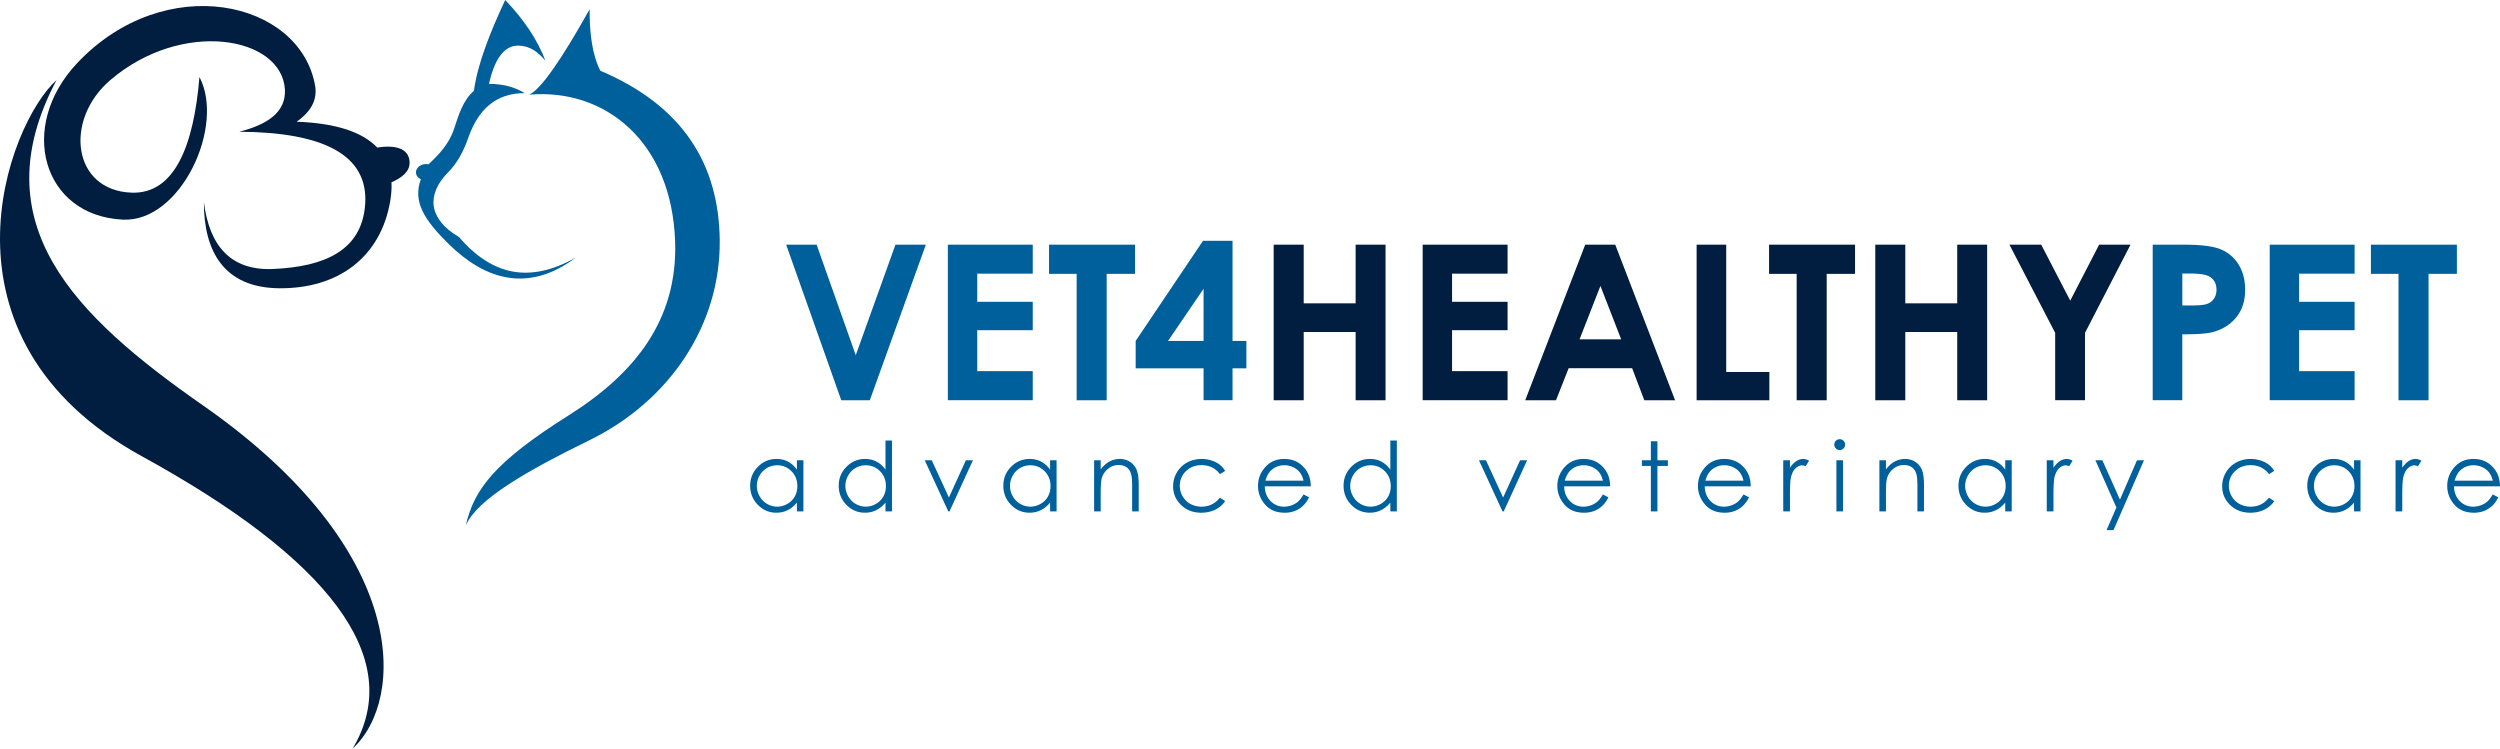 <svg xmlns="http://www.w3.org/2000/svg" id="Layer_2" viewBox="0 0 311.686 93.327"><defs><style>.cls-1{fill:#00609c}.cls-2{fill:#011e41}</style></defs><g id="Layer_1-2"><g><path d="M7.049 9.985C-2.415 27.827 9.232 39.34 25.331 50.562 51.192 68.595 50.57 87.248 43.967 93.327c6.776-11.353-3.238-23.813-26.265-36.433C-9.219 42.141.97 15.435 7.049 9.985m17.816-.384c-.706 8.533-3.08 14.608-8.45 14.418-7.396-.261-8.471-9.065-2.662-14.034 8.94-7.645 21.36-5.453 21.766 1.153.172 2.812-2.157 4.398-5.696 5.287 10.49.056 16.132 2.884 15.704 9.036-.401 5.812-5.121 7.797-11.478 8.074-5.213.228-7.951-2.807-8.632-8.362-.015 6.121 2.472 10.692 9.366 10.765 7.334.078 12.665-3.826 13.868-10.862.142-.834.194-1.618.157-2.353 1.318-.562 2.332-1.372 2.257-2.563-.113-1.747-1.927-2.097-4.033-1.767-1.853-1.94-5.171-3.045-10.045-3.217 1.6-1.129 2.643-2.575 2.296-4.52C37.388.028 20.552-3.728 9.621 7.87c-7.493 7.951-4.31 19.03 5.693 19.514 7.221.35 12.78-11.662 9.552-17.783" class="cls-2"/><path d="M65.974 11.803c1.44-.633 4.016-4.358 7.538-10.645-.014 2.946.302 5.611 1.331 7.66 10.286 4.358 14.792 11.649 14.889 21.146.107 10.521-6.205 20.001-16.22 24.906-7.759 3.799-14.029 7.361-15.44 10.645 1.007-4.408 3.439-7.824 12.82-13.729 8.266-5.201 13.591-11.899 13.28-21.629-.4-12.499-8.732-19.176-18.198-18.354m5.791 20.329c-5.693 3.175-10.343 2.285-14.566-2.6-3.796-2.216-4.07-5.282-1.333-8.046 1.194-1.205 1.955-2.711 2.527-4.336 1.199-3.403 3.347-5.554 7.031-5.54-1.125-.678-2.506-1.149-4.456-1.155.657-3.003 1.859-4.791 3.629-4.768 1.607.018 2.604.954 3.401 1.878-.965-2.554-2.635-5.076-5.01-7.565-1.97 4.196-3.466 8.091-3.905 11.322-1.367 1.206-1.866 2.902-2.481 4.768-.621 1.883-1.94 3.238-3.17 4.385-1.462-.213-2.162 1.262-.965 1.878-1.027 2.777.431 5.073 3.445 8.043 4.6 4.533 9.974 6.133 15.853 1.735" class="cls-1"/></g><g><path d="M98.016 30.505h3.795l4.88 13.777 4.95-13.777h3.79l-6.987 19.394h-3.56l-6.868-19.394zM118.172 30.505h10.586v3.612h-6.921v3.507h6.921v3.546h-6.921v5.102h6.921v3.626h-10.586V30.505zM130.79 30.505h10.718v3.639h-3.533v15.755h-3.744V34.144h-3.441v-3.639zM149.987 30.018h3.679v12.485h1.727v3.415h-1.727v3.981h-3.612v-3.981h-8.464v-3.415l8.397-12.485zm.067 12.485v-6.5l-4.43 6.5h4.43z" class="cls-1"/><path d="M158.795 30.505h3.744v7.317h6.473v-7.317h3.731v19.394h-3.731v-8.504h-6.473v8.504h-3.744V30.505zM177.37 30.505h10.586v3.612h-6.921v3.507h6.921v3.546h-6.921v5.102h6.921v3.626H177.37V30.505zM197.637 30.505h3.743l7.459 19.394h-3.837l-1.517-3.995h-7.913l-1.578 3.995h-3.837l7.479-19.394zm1.895 5.142l-2.602 6.658h5.188l-2.587-6.658zM211.524 30.505h3.691v15.873h5.379v3.521h-9.07V30.505zM220.556 30.505h10.719v3.639h-3.533v15.755h-3.744V34.144h-3.441v-3.639zM233.798 30.505h3.744v7.317h6.473v-7.317h3.731v19.394h-3.731v-8.504h-6.473v8.504h-3.744V30.505zM250.525 30.505h3.964l3.617 6.976 3.602-6.976h3.913L259.945 41.5v8.398h-3.718V41.5l-5.702-10.995z" class="cls-2"/><path d="M268.387 30.505h3.915c2.119 0 3.646.196 4.582.586a4.67 4.67 0 012.215 1.898c.541.875.811 1.923.811 3.145 0 1.354-.354 2.479-1.061 3.375-.709.896-1.668 1.521-2.881 1.872-.713.202-2.01.303-3.891.303v8.214h-3.69V30.505zm3.69 7.581h1.174c.924 0 1.564-.066 1.926-.198.359-.132.643-.351.85-.655s.311-.672.311-1.104c0-.75-.291-1.296-.871-1.64-.422-.256-1.203-.384-2.346-.384h-1.043v3.981zM282.974 30.505h10.586v3.612h-6.922v3.507h6.922v3.546h-6.922v5.102h6.922v3.626h-10.586V30.505zM295.591 30.505h10.719v3.639h-3.533v15.755h-3.744V34.144h-3.441v-3.639z" class="cls-1"/></g><g><path d="M100.165 57.383v6.375h-.809v-1.096c-.344.418-.729.732-1.157.943s-.896.316-1.403.316c-.902 0-1.673-.327-2.312-.981s-.958-1.45-.958-2.388c0-.918.322-1.703.967-2.355s1.42-.979 2.326-.979c.523 0 .997.111 1.421.334s.796.557 1.116 1.002v-1.172h.809zm-3.278.627a2.475 2.475 0 00-2.186 1.281 2.581 2.581 0 00.003 2.575 2.502 2.502 0 002.177 1.3c.448 0 .874-.113 1.276-.34.401-.227.711-.532.927-.919.217-.386.325-.821.325-1.305 0-.737-.243-1.354-.729-1.85-.486-.495-1.084-.743-1.794-.743zM111.206 54.922v8.836h-.809v-1.096c-.344.418-.729.732-1.157.943s-.896.316-1.403.316c-.902 0-1.673-.327-2.312-.981s-.958-1.45-.958-2.388c0-.918.322-1.703.967-2.355s1.42-.979 2.326-.979c.523 0 .997.111 1.421.334s.796.557 1.116 1.002v-3.633h.809zm-3.278 3.088a2.475 2.475 0 00-2.186 1.281 2.581 2.581 0 00.003 2.575 2.502 2.502 0 002.177 1.3c.448 0 .874-.113 1.276-.34.401-.227.711-.532.927-.919.217-.386.325-.821.325-1.305 0-.737-.243-1.354-.729-1.85-.486-.495-1.084-.743-1.794-.743zM115.292 57.383h.873l2.14 4.646 2.114-4.646h.879l-2.918 6.375h-.152l-2.936-6.375zM131.729 57.383v6.375h-.809v-1.096c-.344.418-.729.732-1.157.943s-.896.316-1.403.316c-.902 0-1.673-.327-2.312-.981s-.958-1.45-.958-2.388c0-.918.322-1.703.967-2.355s1.42-.979 2.326-.979c.523 0 .997.111 1.421.334s.796.557 1.116 1.002v-1.172h.809zm-3.278.627a2.475 2.475 0 00-2.186 1.281 2.581 2.581 0 00.003 2.575 2.502 2.502 0 002.177 1.3c.448 0 .874-.113 1.276-.34.401-.227.711-.532.927-.919.217-.386.325-.821.325-1.305 0-.737-.243-1.354-.729-1.85-.486-.495-1.084-.743-1.794-.743zM136.407 57.383h.82v1.143c.328-.438.691-.765 1.09-.981s.832-.325 1.301-.325c.477 0 .899.121 1.269.363s.642.568.817.979.264 1.049.264 1.916v3.281h-.82v-3.041c0-.734-.03-1.225-.091-1.471-.096-.422-.278-.739-.548-.952s-.621-.319-1.055-.319c-.496 0-.94.164-1.333.492s-.651.734-.776 1.219c-.078.316-.117.895-.117 1.734v2.338h-.82v-6.375zM152.745 58.708l-.65.404c-.562-.746-1.328-1.119-2.3-1.119-.776 0-1.422.25-1.935.749s-.77 1.106-.77 1.82c0 .464.118.901.354 1.311.235.41.56.728.971.954.412.227.873.34 1.385.34.937 0 1.701-.373 2.294-1.119l.65.428c-.305.459-.714.814-1.228 1.067s-1.099.38-1.755.38c-1.008 0-1.844-.32-2.508-.961s-.996-1.42-.996-2.338c0-.617.155-1.19.466-1.72s.737-.942 1.28-1.239 1.15-.445 1.822-.445c.422 0 .829.064 1.222.193s.726.297.999.504.506.471.697.791zM162.52 61.643l.691.363c-.227.445-.488.805-.786 1.078a3.129 3.129 0 01-1.003.624 3.488 3.488 0 01-1.261.214c-1.04 0-1.854-.341-2.439-1.022-.587-.682-.88-1.452-.88-2.312 0-.809.248-1.529.745-2.162.629-.805 1.472-1.207 2.527-1.207 1.087 0 1.955.412 2.604 1.236.462.582.696 1.309.704 2.18h-5.736c.016.74.252 1.348.71 1.82a2.26 2.26 0 001.695.711c.324 0 .641-.057.947-.17.307-.112.568-.263.783-.449s.448-.488.698-.904zm0-1.717c-.109-.438-.269-.787-.479-1.049a2.249 2.249 0 00-.83-.633 2.544 2.544 0 00-1.085-.24c-.626 0-1.164.201-1.613.604-.329.293-.577.732-.745 1.318h4.752zM174.148 54.922v8.836h-.809v-1.096c-.344.418-.729.732-1.157.943s-.896.316-1.403.316c-.902 0-1.673-.327-2.312-.981s-.958-1.45-.958-2.388c0-.918.322-1.703.967-2.355s1.42-.979 2.326-.979c.523 0 .997.111 1.421.334s.796.557 1.116 1.002v-3.633h.809zm-3.279 3.088a2.475 2.475 0 00-2.186 1.281 2.581 2.581 0 00.003 2.575 2.502 2.502 0 002.177 1.3c.448 0 .874-.113 1.276-.34.401-.227.711-.532.927-.919.217-.386.325-.821.325-1.305 0-.737-.243-1.354-.729-1.85-.486-.495-1.084-.743-1.794-.743zM184.388 57.383h.873l2.14 4.646 2.114-4.646h.879l-2.918 6.375h-.152l-2.936-6.375zM199.841 61.643l.691.363c-.227.445-.488.805-.786 1.078a3.129 3.129 0 01-1.003.624 3.488 3.488 0 01-1.261.214c-1.04 0-1.854-.341-2.439-1.022-.587-.682-.88-1.452-.88-2.312 0-.809.248-1.529.745-2.162.629-.805 1.472-1.207 2.527-1.207 1.087 0 1.955.412 2.604 1.236.462.582.696 1.309.704 2.18h-5.736c.016.74.252 1.348.71 1.82a2.26 2.26 0 001.695.711c.324 0 .641-.057.947-.17.307-.112.568-.263.783-.449s.448-.488.698-.904zm0-1.717c-.109-.438-.269-.787-.479-1.049a2.249 2.249 0 00-.83-.633 2.544 2.544 0 00-1.085-.24c-.626 0-1.164.201-1.613.604-.329.293-.577.732-.745 1.318h4.752zM205.82 55.016h.82v2.367h1.301v.709h-1.301v5.666h-.82v-5.666h-1.119v-.709h1.119v-2.367zM217.37 61.643l.691.363c-.227.445-.488.805-.786 1.078a3.129 3.129 0 01-1.003.624 3.488 3.488 0 01-1.261.214c-1.04 0-1.854-.341-2.439-1.022-.587-.682-.88-1.452-.88-2.312 0-.809.248-1.529.745-2.162.629-.805 1.472-1.207 2.527-1.207 1.087 0 1.955.412 2.604 1.236.462.582.696 1.309.704 2.18h-5.736c.016.74.252 1.348.71 1.82a2.26 2.26 0 001.695.711c.324 0 .641-.057.947-.17.307-.112.568-.263.783-.449s.448-.488.698-.904zm0-1.717c-.109-.438-.269-.787-.479-1.049a2.249 2.249 0 00-.83-.633 2.544 2.544 0 00-1.085-.24c-.626 0-1.164.201-1.613.604-.329.293-.577.732-.745 1.318h4.752zM222.324 57.383h.838v.932c.25-.367.514-.642.791-.823s.566-.272.867-.272c.227 0 .469.072.727.217l-.428.691a1.142 1.142 0 00-.434-.111c-.273 0-.537.112-.791.337s-.447.573-.58 1.046c-.102.363-.152 1.098-.152 2.203v2.156h-.838v-6.375zM229.36 54.758c.187 0 .346.066.479.199a.657.657 0 01.198.48.65.65 0 01-.198.475.652.652 0 01-.479.199c-.183 0-.341-.066-.473-.199s-.198-.291-.198-.475c0-.188.066-.348.198-.48s.29-.199.473-.199zm-.407 2.625h.82v6.375h-.82v-6.375zM234.31 57.383h.82v1.143c.328-.438.691-.765 1.09-.981s.832-.325 1.301-.325c.477 0 .899.121 1.269.363s.642.568.817.979.264 1.049.264 1.916v3.281h-.82v-3.041c0-.734-.03-1.225-.091-1.471-.096-.422-.278-.739-.548-.952s-.621-.319-1.055-.319c-.496 0-.94.164-1.333.492s-.651.734-.776 1.219c-.078.316-.117.895-.117 1.734v2.338h-.82v-6.375zM250.811 57.383v6.375h-.809v-1.096c-.344.418-.729.732-1.157.943s-.896.316-1.403.316c-.902 0-1.673-.327-2.312-.981s-.958-1.45-.958-2.388c0-.918.322-1.703.967-2.355s1.42-.979 2.326-.979c.523 0 .997.111 1.421.334s.796.557 1.116 1.002v-1.172h.809zm-3.278.627a2.475 2.475 0 00-2.186 1.281 2.581 2.581 0 00.003 2.575 2.502 2.502 0 002.177 1.3c.448 0 .874-.113 1.276-.34.401-.227.711-.532.927-.919.217-.386.325-.821.325-1.305 0-.737-.243-1.354-.729-1.85-.486-.495-1.084-.743-1.794-.743zM255.178 57.383h.838v.932c.25-.367.514-.642.791-.823s.566-.272.867-.272c.227 0 .469.072.727.217l-.428.691a1.142 1.142 0 00-.434-.111c-.273 0-.537.112-.791.337s-.447.573-.58 1.046c-.102.363-.152 1.098-.152 2.203v2.156h-.838v-6.375zM261.245 57.383h.867l2.19 4.909 2.128-4.909h.873L263.5 66.09h-.866l1.227-2.815-2.616-5.892zM283.537 58.708l-.65.404c-.562-.746-1.328-1.119-2.3-1.119-.776 0-1.422.25-1.935.749a2.445 2.445 0 00-.77 1.82c0 .464.118.901.354 1.311.235.41.56.728.971.954.412.227.873.34 1.385.34.937 0 1.701-.373 2.294-1.119l.65.428c-.305.459-.714.814-1.228 1.067s-1.099.38-1.755.38c-1.008 0-1.844-.32-2.508-.961s-.996-1.42-.996-2.338c0-.617.155-1.19.466-1.72s.737-.942 1.28-1.239 1.15-.445 1.822-.445c.422 0 .829.064 1.222.193s.726.297.999.504.506.471.697.791zM294.297 57.383v6.375h-.809v-1.096c-.344.418-.729.732-1.157.943s-.896.316-1.403.316c-.902 0-1.673-.327-2.312-.981s-.958-1.45-.958-2.388c0-.918.322-1.703.967-2.355s1.42-.979 2.326-.979c.523 0 .997.111 1.421.334s.796.557 1.116 1.002v-1.172h.809zm-3.278.627a2.475 2.475 0 00-2.186 1.281 2.581 2.581 0 00.003 2.575 2.502 2.502 0 002.177 1.3c.448 0 .874-.113 1.276-.34.401-.227.711-.532.927-.919.217-.386.325-.821.325-1.305 0-.737-.243-1.354-.729-1.85-.486-.495-1.084-.743-1.794-.743zM298.664 57.383h.838v.932c.25-.367.514-.642.791-.823s.566-.272.867-.272c.227 0 .469.072.727.217l-.428.691a1.142 1.142 0 00-.434-.111c-.273 0-.537.112-.791.337s-.447.573-.58 1.046c-.102.363-.152 1.098-.152 2.203v2.156h-.838v-6.375zM310.784 61.643l.691.363c-.227.445-.488.805-.786 1.078a3.129 3.129 0 01-1.003.624 3.488 3.488 0 01-1.261.214c-1.04 0-1.854-.341-2.439-1.022-.587-.682-.88-1.452-.88-2.312 0-.809.248-1.529.745-2.162.629-.805 1.472-1.207 2.527-1.207 1.087 0 1.955.412 2.604 1.236.462.582.696 1.309.704 2.18h-5.736c.016.74.252 1.348.71 1.82a2.26 2.26 0 001.695.711c.324 0 .641-.057.947-.17.307-.112.568-.263.783-.449s.448-.488.698-.904zm0-1.717c-.109-.438-.269-.787-.479-1.049a2.249 2.249 0 00-.83-.633 2.544 2.544 0 00-1.085-.24c-.626 0-1.164.201-1.613.604-.329.293-.577.732-.745 1.318h4.752z" class="cls-1"/></g></g></svg>